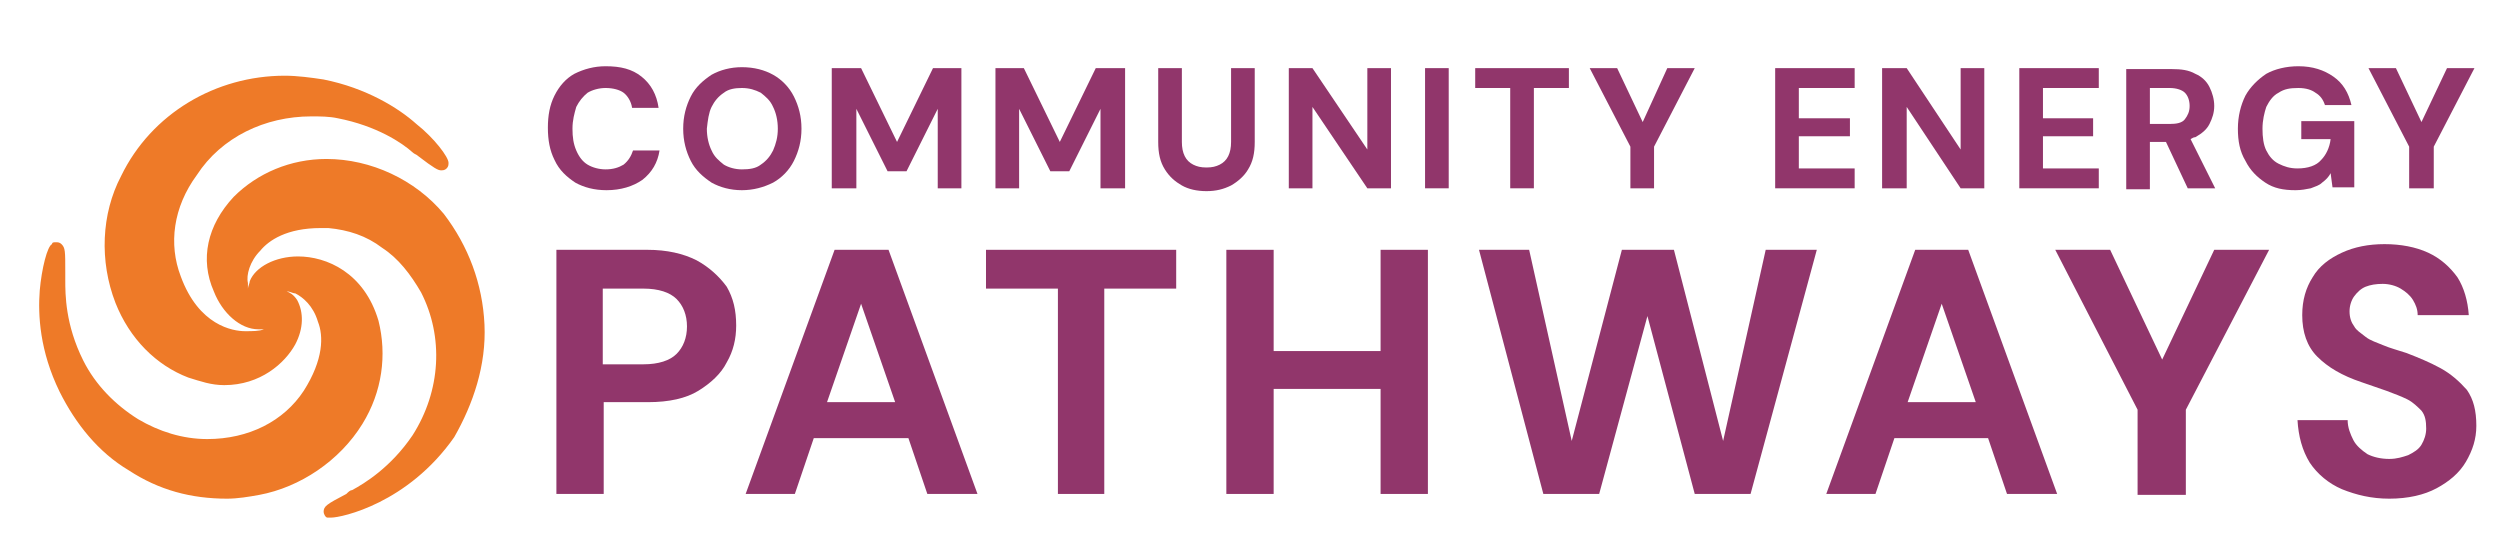<?xml version="1.0" encoding="utf-8"?>
<!-- Generator: Adobe Illustrator 27.8.0, SVG Export Plug-In . SVG Version: 6.00 Build 0)  -->
<svg version="1.1" id="Layer_1" xmlns="http://www.w3.org/2000/svg" xmlns:xlink="http://www.w3.org/1999/xlink" x="0px" y="0px"
	 viewBox="0 0 264.2 59" style="enable-background:new 0 0 264.2 59;" xml:space="preserve">
<style type="text/css">
	.st0{fill:#91366B;}
	.st1{fill:#EE7A28;}
</style>
<path class="st0" d="M73.6,27.5c-1.4-0.7-3.1-1.1-5.2-1.1h-9.6v25.8h5v-9.7h4.7c2.2,0,4-0.4,5.3-1.2c1.3-0.8,2.4-1.8,3-3
	c0.7-1.2,1-2.5,1-3.9c0-1.6-0.3-2.9-1-4.1C76,29.2,74.9,28.2,73.6,27.5z M71.5,37.4c-0.7,0.7-1.9,1.1-3.5,1.1h-4.3v-8H68
	c1.6,0,2.8,0.4,3.5,1.1c0.7,0.7,1.1,1.7,1.1,2.9C72.6,35.7,72.2,36.7,71.5,37.4z"/>
<path class="st0" d="M88.2,26.4l-9.4,25.8H84l2-5.9H96l2,5.9h5.3l-9.4-25.8H88.2z M87.4,42.5L91,32.1l3.6,10.4H87.4z"/>
<polygon class="st0" points="104.2,30.5 111.8,30.5 111.8,52.2 116.7,52.2 116.7,30.5 124.3,30.5 124.3,26.4 104.2,26.4 "/>
<polygon class="st0" points="145.9,37.1 134.6,37.1 134.6,26.4 129.6,26.4 129.6,52.2 134.6,52.2 134.6,41.1 145.9,41.1 145.9,52.2 
	150.9,52.2 150.9,26.4 145.9,26.4 "/>
<polygon class="st0" points="182.1,46.6 176.9,26.4 171.4,26.4 166.1,46.6 161.6,26.4 156.3,26.4 163.1,52.2 169,52.2 174.1,33.4 
	179.1,52.2 185,52.2 192,26.4 186.6,26.4 "/>
<path class="st0" d="M202.4,26.4L193,52.2h5.2l2-5.9h9.9l2,5.9h5.3l-9.4-25.8H202.4z M201.6,42.5l3.6-10.4l3.6,10.4H201.6z"/>
<path class="st0" d="M257.9,38.9c-1.1-0.6-2.3-1.1-3.6-1.6c-0.9-0.3-1.7-0.5-2.4-0.8s-1.4-0.5-1.9-0.9s-1-0.7-1.2-1.1
	c-0.3-0.4-0.5-0.9-0.5-1.6c0-0.6,0.2-1.2,0.5-1.6c0.3-0.4,0.7-0.8,1.2-1c0.5-0.2,1.1-0.3,1.8-0.3c0.7,0,1.4,0.2,1.9,0.5
	s1,0.7,1.3,1.2c0.3,0.5,0.5,1,0.5,1.6h5.4c-0.1-1.5-0.5-2.9-1.2-4c-0.8-1.1-1.8-2-3.1-2.6c-1.3-0.6-2.9-0.9-4.6-0.9
	c-1.7,0-3.2,0.3-4.5,0.9c-1.3,0.6-2.4,1.4-3.1,2.6c-0.7,1.1-1.1,2.4-1.1,4c0,1.8,0.5,3.3,1.6,4.4s2.6,2,4.7,2.7
	c0.9,0.3,1.7,0.6,2.6,0.9c0.8,0.3,1.6,0.6,2.2,0.9c0.6,0.3,1.1,0.8,1.5,1.2c0.4,0.5,0.5,1.1,0.5,1.9c0,0.6-0.2,1.2-0.5,1.7
	c-0.3,0.5-0.8,0.8-1.4,1.1c-0.6,0.2-1.2,0.4-2,0.4c-0.9,0-1.7-0.2-2.3-0.5c-0.6-0.4-1.2-0.9-1.5-1.5s-0.6-1.3-0.6-2.1h-5.3
	c0.1,1.7,0.5,3.2,1.3,4.5c0.8,1.2,2,2.2,3.4,2.8c1.5,0.6,3.1,1,5,1c2,0,3.7-0.4,5-1.1c1.3-0.7,2.4-1.6,3.1-2.8
	c0.7-1.2,1.1-2.4,1.1-3.8c0-1.6-0.3-2.8-1-3.8C259.9,40.3,259,39.5,257.9,38.9z"/>
<path class="st0" d="M60.8,19.3c0.9,0.5,2,0.8,3.3,0.8c1.5,0,2.8-0.4,3.8-1.1c1-0.8,1.6-1.8,1.8-3.1h-2.8c-0.2,0.6-0.5,1.1-1,1.5
	c-0.5,0.3-1.1,0.5-1.9,0.5c-0.7,0-1.4-0.2-1.9-0.5c-0.5-0.3-0.9-0.8-1.2-1.5c-0.3-0.7-0.4-1.4-0.4-2.3s0.2-1.6,0.4-2.3
	c0.3-0.6,0.7-1.1,1.2-1.5c0.5-0.3,1.2-0.5,1.9-0.5c0.8,0,1.5,0.2,1.9,0.5s0.8,0.9,0.9,1.6h2.8c-0.2-1.4-0.8-2.5-1.8-3.3S65.6,7,64,7
	c-1.2,0-2.3,0.3-3.3,0.8c-0.9,0.5-1.6,1.3-2.1,2.3c-0.5,1-0.7,2.1-0.7,3.4s0.2,2.4,0.7,3.4C59.1,18,59.9,18.7,60.8,19.3z"/>
<path class="st0" d="M75.2,19.3c0.9,0.5,2,0.8,3.2,0.8c1.2,0,2.3-0.3,3.3-0.8c0.9-0.5,1.7-1.3,2.2-2.3s0.8-2.1,0.8-3.4
	s-0.3-2.4-0.8-3.4c-0.5-1-1.3-1.8-2.2-2.3c-0.9-0.5-2-0.8-3.3-0.8c-1.2,0-2.3,0.3-3.2,0.8c-0.9,0.6-1.7,1.3-2.2,2.3
	c-0.5,1-0.8,2.1-0.8,3.4S72.5,16,73,17C73.5,18,74.3,18.7,75.2,19.3z M75.2,11.3c0.3-0.6,0.7-1.1,1.3-1.5c0.5-0.4,1.2-0.5,1.9-0.5
	c0.8,0,1.4,0.2,2,0.5c0.5,0.4,1,0.8,1.3,1.5c0.3,0.6,0.5,1.4,0.5,2.3s-0.2,1.6-0.5,2.3c-0.3,0.6-0.7,1.1-1.3,1.5
	c-0.5,0.4-1.2,0.5-2,0.5c-0.7,0-1.4-0.2-1.9-0.5c-0.5-0.4-1-0.8-1.3-1.5c-0.3-0.6-0.5-1.4-0.5-2.3C74.8,12.7,74.9,11.9,75.2,11.3z"
	/>
<polygon class="st0" points="90.5,11.5 93.8,18.1 95.8,18.1 99.1,11.5 99.1,19.9 101.6,19.9 101.6,7.2 98.6,7.2 94.8,15 91,7.2 
	87.9,7.2 87.9,19.9 90.5,19.9 "/>
<polygon class="st0" points="107.7,11.5 111,18.1 113,18.1 116.3,11.5 116.3,19.9 118.9,19.9 118.9,7.2 115.8,7.2 112,15 108.2,7.2 
	105.2,7.2 105.2,19.9 107.7,19.9 "/>
<path class="st0" d="M131.9,17.9c0.5-0.8,0.7-1.7,0.7-2.9V7.2h-2.5V15c0,0.6-0.1,1.1-0.3,1.5s-0.5,0.7-0.9,0.9
	c-0.4,0.2-0.8,0.3-1.4,0.3s-1-0.1-1.4-0.3c-0.4-0.2-0.7-0.5-0.9-0.9c-0.2-0.4-0.3-0.9-0.3-1.5V7.2h-2.5V15c0,1.2,0.2,2.1,0.7,2.9
	s1.1,1.3,1.8,1.7s1.6,0.6,2.6,0.6s1.8-0.2,2.6-0.6C130.8,19.2,131.5,18.6,131.9,17.9z"/>
<polygon class="st0" points="138.7,11.3 144.5,19.9 147,19.9 147,7.2 144.5,7.2 144.5,15.8 138.7,7.2 136.2,7.2 136.2,19.9 
	138.7,19.9 "/>
<rect x="150.6" y="7.2" class="st0" width="2.5" height="12.7"/>
<polygon class="st0" points="159.6,19.9 162.1,19.9 162.1,9.3 165.8,9.3 165.8,7.2 155.9,7.2 155.9,9.3 159.6,9.3 "/>
<polygon class="st0" points="172.3,19.9 174.8,19.9 174.8,15.5 179.1,7.2 176.2,7.2 173.6,12.9 170.9,7.2 168,7.2 172.3,15.5 "/>
<polygon class="st0" points="196,17.8 190.1,17.8 190.1,14.4 195.5,14.4 195.5,12.5 190.1,12.5 190.1,9.3 196,9.3 196,7.2 
	187.6,7.2 187.6,19.9 196,19.9 "/>
<polygon class="st0" points="201.5,11.3 207.2,19.9 209.7,19.9 209.7,7.2 207.2,7.2 207.2,15.8 201.5,7.2 198.9,7.2 198.9,19.9 
	201.5,19.9 "/>
<polygon class="st0" points="221.8,17.8 215.9,17.8 215.9,14.4 221.2,14.4 221.2,12.5 215.9,12.5 215.9,9.3 221.8,9.3 221.8,7.2 
	213.4,7.2 213.4,19.9 221.8,19.9 "/>
<path class="st0" d="M227.2,15h1.7l2.3,4.9h2.9l-2.6-5.2c0.2-0.1,0.3-0.2,0.5-0.2c0.7-0.4,1.2-0.8,1.5-1.4c0.3-0.6,0.5-1.2,0.5-1.9
	c0-0.7-0.2-1.4-0.5-2c-0.3-0.6-0.8-1.1-1.5-1.4c-0.7-0.4-1.5-0.5-2.5-0.5h-4.8v12.7h2.5L227.2,15L227.2,15z M227.2,9.3h2.1
	c0.7,0,1.3,0.2,1.6,0.5c0.3,0.3,0.5,0.8,0.5,1.4s-0.2,1-0.5,1.4c-0.3,0.4-0.9,0.5-1.6,0.5h-2.1L227.2,9.3L227.2,9.3z"/>
<path class="st0" d="M244.2,19.9c0.5-0.2,0.9-0.3,1.2-0.6c0.4-0.3,0.7-0.6,0.9-1l0.2,1.5h2.3v-7h-5.6v1.9h3.1
	c-0.1,0.9-0.5,1.7-1,2.2c-0.5,0.6-1.4,0.9-2.5,0.9c-0.8,0-1.4-0.2-2-0.5s-1-0.8-1.3-1.4c-0.3-0.6-0.4-1.4-0.4-2.3s0.2-1.7,0.4-2.3
	c0.3-0.6,0.7-1.2,1.3-1.5c0.6-0.4,1.2-0.5,2.1-0.5c0.8,0,1.4,0.2,1.8,0.5c0.5,0.3,0.8,0.7,1,1.3h2.8c-0.3-1.3-0.9-2.3-1.9-3
	c-1-0.7-2.2-1.1-3.7-1.1c-1.3,0-2.5,0.3-3.4,0.8c-0.9,0.6-1.7,1.4-2.2,2.3c-0.5,1-0.8,2.2-0.8,3.5s0.2,2.4,0.8,3.4
	c0.5,1,1.2,1.7,2.1,2.3s1.9,0.8,3.2,0.8C243.2,20.1,243.7,20,244.2,19.9z"/>
<polygon class="st0" points="254.6,19.9 257.2,19.9 257.2,15.5 261.5,7.2 258.6,7.2 255.9,12.9 253.2,7.2 250.3,7.2 254.6,15.5 "/>
<polygon class="st0" points="225.9,52.3 231,52.3 231,43.3 239.8,26.4 234,26.4 228.5,38 223,26.4 217.2,26.4 225.9,43.3 "/>
<path class="st1" d="M51.2,34.3c-0.2-4.3-1.7-8.3-4.3-11.7c-3-3.6-7.7-5.8-12.4-5.8c-3.8,0-7.3,1.5-9.8,4c-2.8,3-3.6,6.6-2.1,10
	c0.9,2.3,2.8,4,4.7,4c0.2,0,0.4,0,0.6,0c0,0,0,0,0.2,0c0,0,0,0-0.2,0C27.4,35,26.7,35,25.9,35c-1.3,0-4.9-0.6-6.8-5.8
	c-1.3-3.4-0.8-7.3,1.7-10.7c2.6-4,7.2-6.2,12.1-6.2c0.9,0,1.9,0,2.8,0.2c4.1,0.8,6.8,2.6,7.9,3.6l0,0c0.2,0.2,0.4,0.2,0.6,0.4
	c1.7,1.3,2.1,1.5,2.4,1.5c0.2,0,0.4,0,0.6-0.2c0.2-0.2,0.2-0.4,0.2-0.6c0-0.6-1.5-2.6-3.4-4.1c-1.9-1.7-5.3-3.8-9.8-4.7
	c-1.3-0.2-2.8-0.4-4.1-0.4l0,0c-7.3,0-14.1,4-17.3,10.6c-2.1,4-2.3,9-0.6,13.4c1.5,3.8,4.3,6.6,7.7,7.9c1.3,0.4,2.4,0.8,3.8,0.8
	c3.8,0,6.4-2.3,7.5-4.3c0.9-1.7,0.9-3.4,0.2-4.7c-0.4-0.6-0.8-0.8-1.1-0.9c0.4,0,0.6,0.2,0.9,0.2c0.8,0.4,1.9,1.3,2.4,3
	c0.6,1.5,0.6,4-1.5,7.3c-2.1,3.2-5.8,5.1-10.2,5.1c-2.6,0-5.1-0.8-7.3-2.1c-2.4-1.5-4.5-3.6-5.8-6.2c-1.9-3.8-1.9-7-1.9-8.5l0,0
	c0-0.2,0-0.4,0-0.8c0-2.3,0-2.6-0.4-3c-0.2-0.2-0.4-0.2-0.6-0.2l0,0c-0.2,0-0.4,0-0.4,0.2C5,26,4.4,28.4,4.2,30.7
	c-0.2,2.6,0,6.4,2.1,10.7c1.7,3.4,4.1,6.4,7.3,8.3c3.2,2.1,6.6,3,10.4,3c1.1,0,2.3-0.2,3.4-0.4c4.3-0.8,8.5-3.6,10.9-7.5
	c2.1-3.4,2.6-7.3,1.7-10.9c-1.5-5.1-5.5-6.8-8.5-6.8c-2.4,0-4.5,1.1-5.1,2.6c0,0.2-0.2,0.6-0.2,0.8c0-0.2,0-0.4,0-0.6
	c-0.2-0.8,0.2-2.3,1.3-3.4c0.9-1.1,2.8-2.4,6.4-2.4c0.2,0,0.4,0,0.8,0c2.1,0.2,4,0.8,5.7,2.1c1.7,1.1,3,2.8,4.1,4.7
	c2.4,4.7,2.1,10.4-0.9,15.1c-2.3,3.4-5.1,5.1-6.4,5.8l0,0c-0.2,0-0.4,0.2-0.6,0.4c-2.1,1.1-2.4,1.3-2.4,1.9c0,0.2,0.2,0.6,0.4,0.6
	c0.2,0,0.2,0,0.4,0c1.1,0,8.1-1.5,13-8.5C50,42.7,51.4,38.6,51.2,34.3"/>
</svg>
